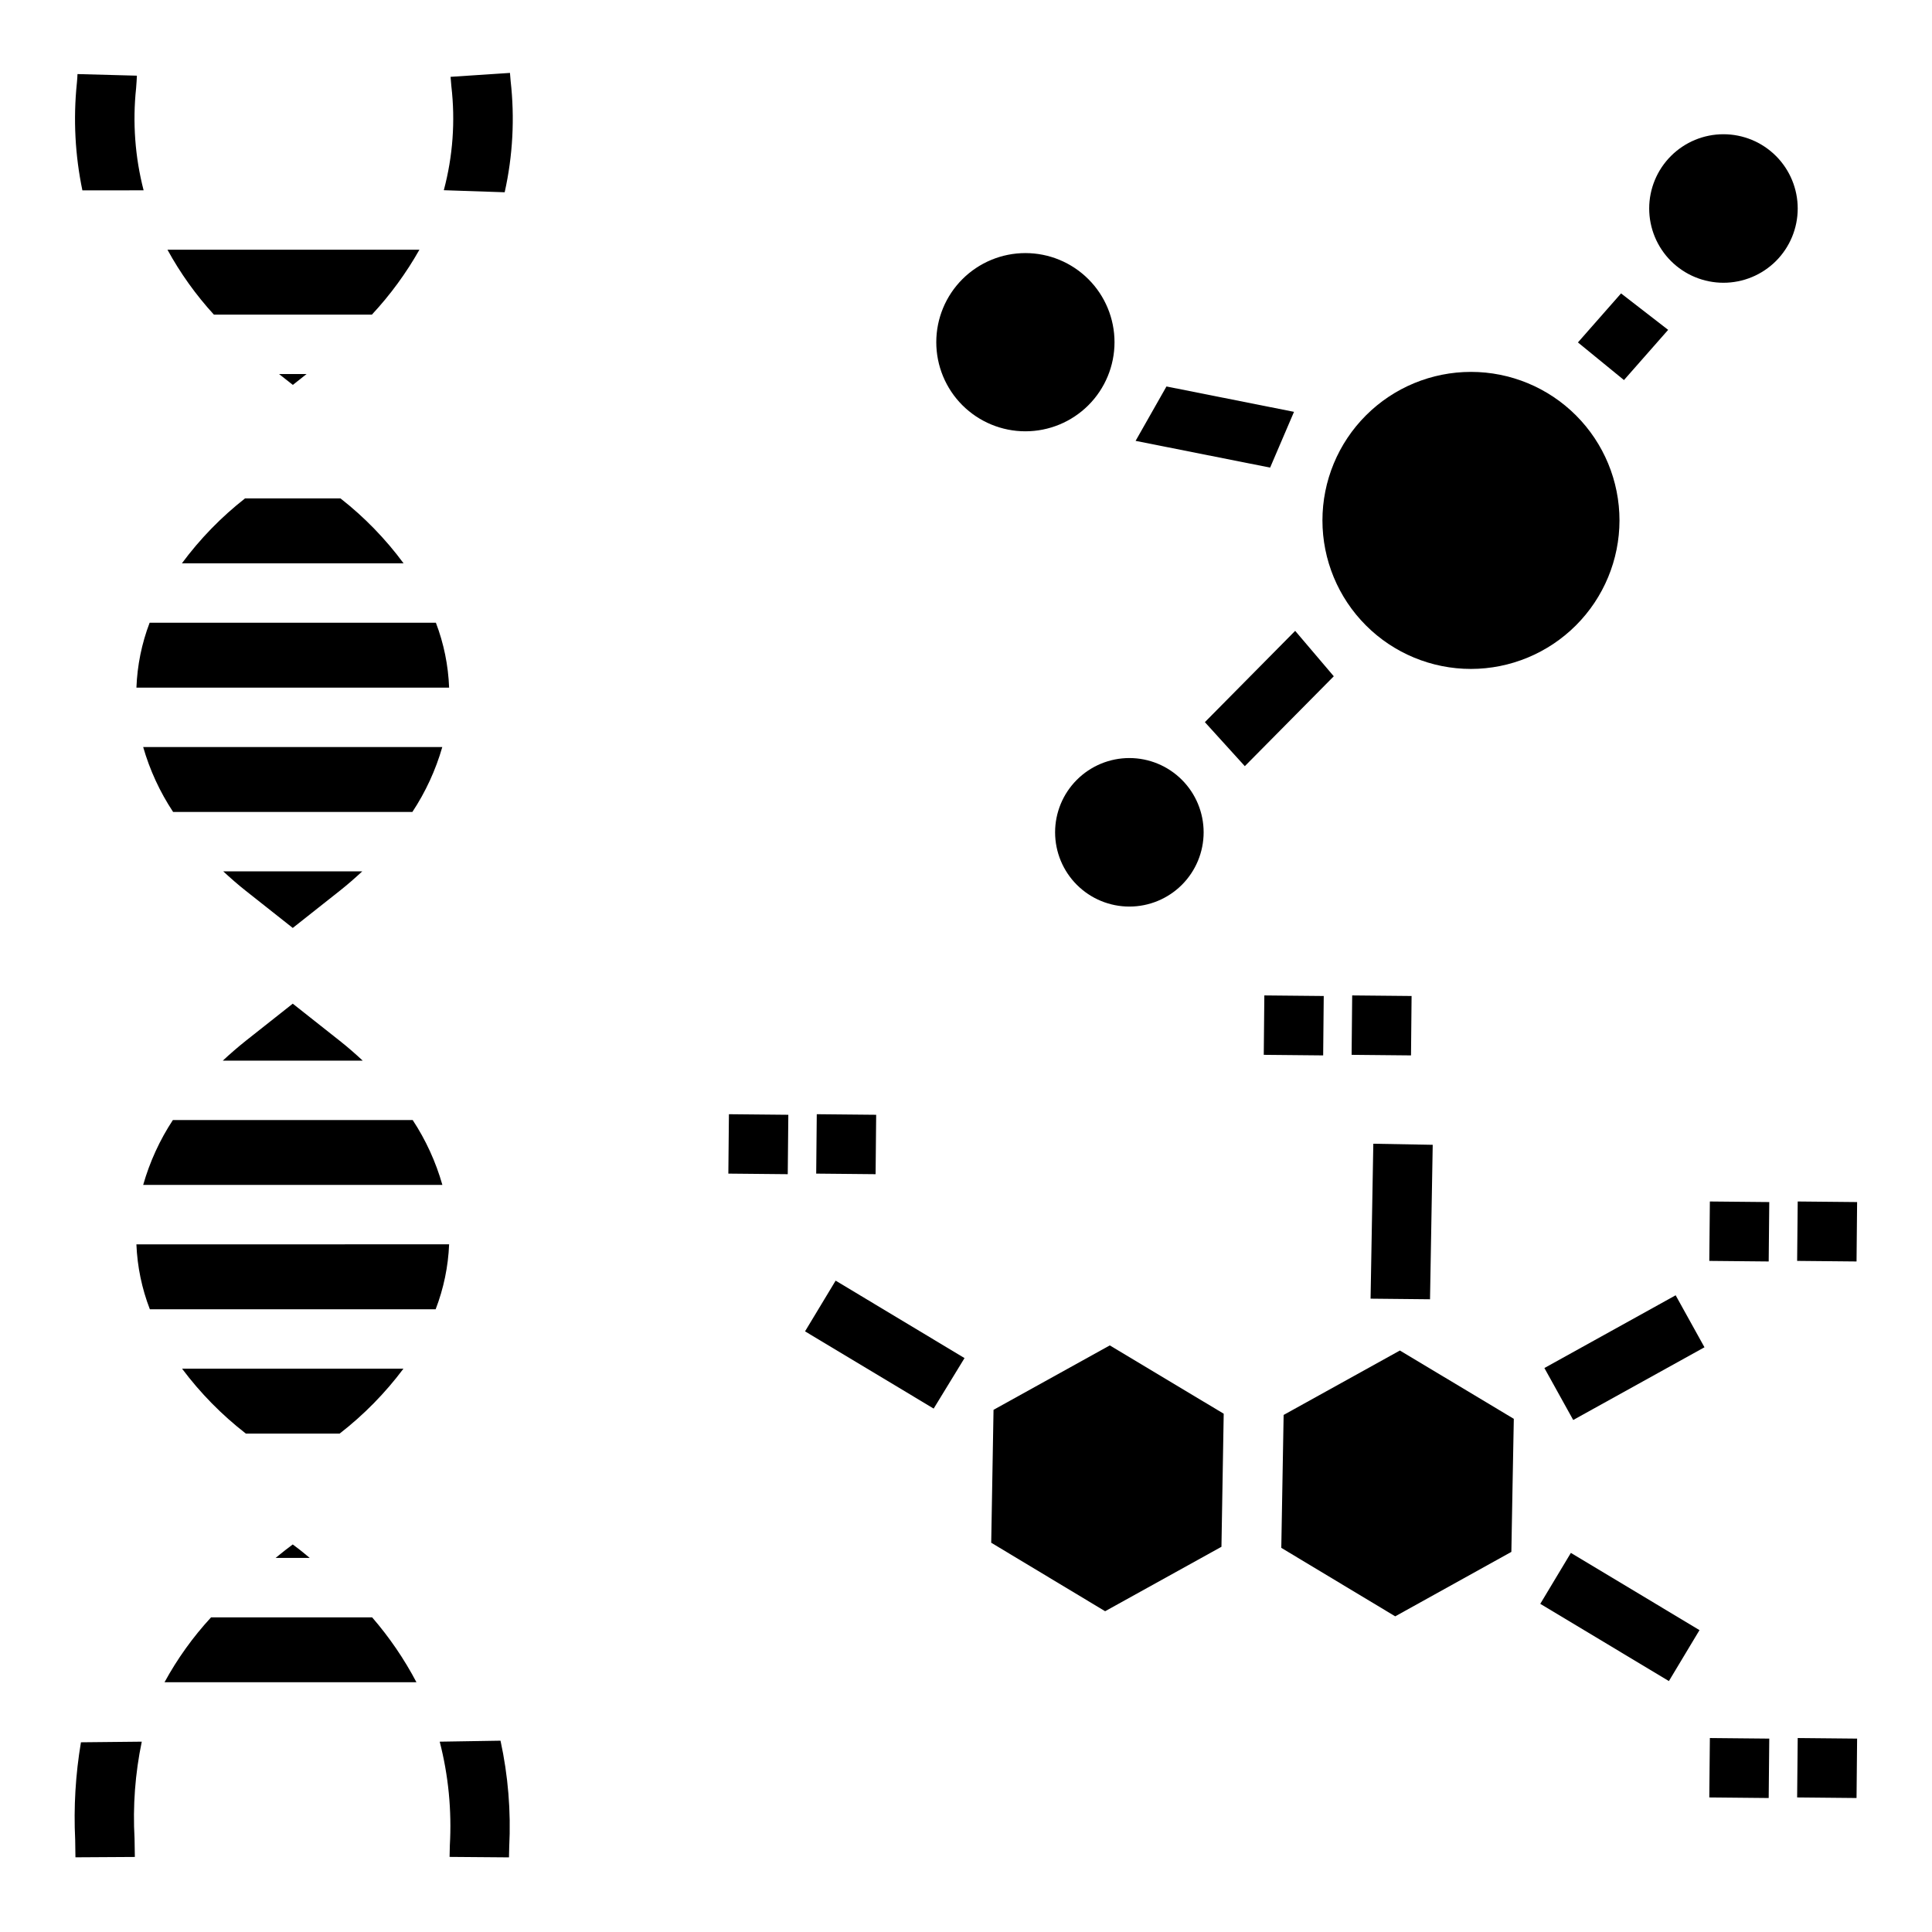 <?xml version="1.0" encoding="UTF-8"?>
<!-- Uploaded to: SVG Repo, www.svgrepo.com, Generator: SVG Repo Mixer Tools -->
<svg fill="#000000" width="800px" height="800px" version="1.1" viewBox="144 144 512 512" xmlns="http://www.w3.org/2000/svg">
 <g>
  <path d="m188.38 210.18h66.77c-3.508 6.207-7.734 11.98-12.594 17.199h-41.871c-4.777-5.219-8.906-10.992-12.305-17.199zm1.496 148.99v0.004c-3.504-5.297-6.18-11.098-7.934-17.203h79.27c-1.754 6.106-4.426 11.906-7.926 17.203zm73.145-32.941h-82.867c0.223-5.891 1.402-11.703 3.504-17.207h75.855c2.102 5.504 3.285 11.316 3.508 17.207zm-9.656 114.59c3.484 5.297 6.137 11.098 7.871 17.199h-79.293c1.734-6.102 4.387-11.898 7.871-17.199zm-73.211 32.945 82.867-0.004c-0.242 5.894-1.449 11.707-3.57 17.211h-75.738c-2.125-5.504-3.328-11.316-3.566-17.211zm74.211 116.05h-66.766c3.391-6.219 7.535-11.996 12.336-17.199h42.684c4.559 5.266 8.5 11.035 11.746 17.199zm-30.844-35.047c0.914 0.699 1.691 1.402 2.566 2.102h-9.055c0.891-0.699 1.684-1.395 2.613-2.102l1.938-1.473zm10.492-30.852h-24.859c-6.379-4.949-12.062-10.734-16.902-17.199h58.664c-4.836 6.465-10.523 12.25-16.902 17.199zm0.047-104.07c2.141 1.691 4.141 3.449 6.062 5.234h-37.078c1.922-1.785 3.938-3.543 6.062-5.234l12.477-9.863zm-24.953-39.793c-2.102-1.66-4.055-3.387-5.945-5.133h36.84c-1.891 1.746-3.84 3.473-5.945 5.133l-12.473 9.863zm41.84-86.773h-58.734c4.777-6.457 10.402-12.242 16.723-17.199h25.293c6.324 4.953 11.949 10.738 16.719 17.199zm-32.992-50.152h7.281l-3.629 2.875z"/>
  <path d="m182.06 194.44c-2.281-8.832-2.953-17.996-1.992-27.066 0.102-1.355 0.188-2.465 0.211-3.32l-15.742-0.426c0 0.637-0.094 1.465-0.172 2.481h-0.004c-0.965 9.465-0.469 19.023 1.473 28.34zm95.684 0.512c2.164-9.691 2.695-19.68 1.574-29.543l-0.172-2.086-15.742 1.039 0.211 2.496v-0.004c1.078 9.23 0.398 18.578-2 27.555zm-17.215 410.61c2.309 8.957 3.211 18.219 2.684 27.457l-0.07 3.078 15.742 0.125 0.062-2.746c0.484-9.453-0.293-18.93-2.305-28.176zm-95.078 0.164c-1.438 8.531-1.949 17.195-1.527 25.836l0.07 4.644 15.742-0.094-0.078-4.871v-0.004c-0.488-8.605 0.156-17.238 1.914-25.676z"/>
  <path d="m436.87 570.99-30.188-18.152 0.613-35.219 30.812-17.074 30.188 18.105-0.598 35.266zm76.879 1.355-30.195-18.152 0.621-35.219 30.812-17.074 30.188 18.105-0.332 17.645-0.316 17.617z"/>
  <path d="m522.97 488.32 0.715-40.934-15.742-0.285-0.727 41.059zm37.949 31.992 34.785-19.27-7.637-13.777-34.785 19.277zm-8.73 48.719 34.086 20.469 8.109-13.5-34.086-20.469zm-152.58-65.125-34.156-20.523-8.109 13.438 34.086 20.469z"/>
  <path d="m596.98 478.15 0.152-15.742 15.742 0.152-0.152 15.742z"/>
  <path d="m620.26 478.15 0.152-15.742 15.742 0.152-0.152 15.742z"/>
  <path d="m478.91 423.54 0.152-15.742 15.742 0.152-0.152 15.742z"/>
  <path d="m502.19 423.54 0.152-15.742 15.742 0.152-0.152 15.742z"/>
  <path d="m596.98 620.34 0.152-15.742 15.742 0.152-0.152 15.742z"/>
  <path d="m620.26 620.34 0.152-15.742 15.742 0.152-0.152 15.742z"/>
  <path d="m337.02 455.02 0.152-15.742 15.742 0.152-0.152 15.742z"/>
  <path d="m360.3 455.02 0.152-15.742 15.742 0.152-0.152 15.742z"/>
  <path d="m415.74 258.3c-6.262 0-12.27-2.488-16.699-6.914-4.43-4.43-6.918-10.438-6.918-16.699 0-6.266 2.488-12.273 6.918-16.699 4.43-4.43 10.438-6.918 16.699-6.918 6.266 0 12.27 2.488 16.699 6.918 4.43 4.426 6.918 10.434 6.918 16.699 0 6.262-2.488 12.27-6.918 16.699-4.43 4.426-10.434 6.914-16.699 6.914zm27.551 125.95c-5.219 0-10.223-2.074-13.914-5.762-3.691-3.691-5.766-8.699-5.766-13.918s2.074-10.227 5.766-13.914c3.691-3.691 8.695-5.766 13.914-5.766 5.223 0 10.227 2.074 13.918 5.766 3.691 3.688 5.766 8.695 5.766 13.914s-2.074 10.227-5.766 13.918c-3.691 3.688-8.695 5.762-13.918 5.762zm90.531-62.977c-10.441 0-20.453-4.144-27.832-11.527-7.383-7.383-11.531-17.395-11.531-27.832s4.148-20.449 11.531-27.832c7.379-7.383 17.391-11.527 27.832-11.527 10.438 0 20.449 4.144 27.832 11.527 7.379 7.383 11.527 17.395 11.527 27.832-0.012 10.434-4.164 20.438-11.543 27.816s-17.383 11.531-27.816 11.543zm66.91-102.34c-5.219 0-10.223-2.074-13.914-5.762-3.691-3.691-5.766-8.699-5.766-13.918s2.074-10.227 5.766-13.914c3.691-3.691 8.695-5.766 13.914-5.766s10.227 2.074 13.918 5.766c3.688 3.688 5.762 8.695 5.762 13.914s-2.074 10.227-5.762 13.918c-3.691 3.688-8.699 5.762-13.918 5.762z"/>
  <path d="m473.89 347.04 23.578-23.82-10.234-12.035-23.93 24.191zm13.035-93.898-33.801-6.723-8.18 14.414 35.652 7.086zm86.672-31.387-11.43 12.992 12.203 9.973 11.707-13.305z"/>
 </g>
</svg>